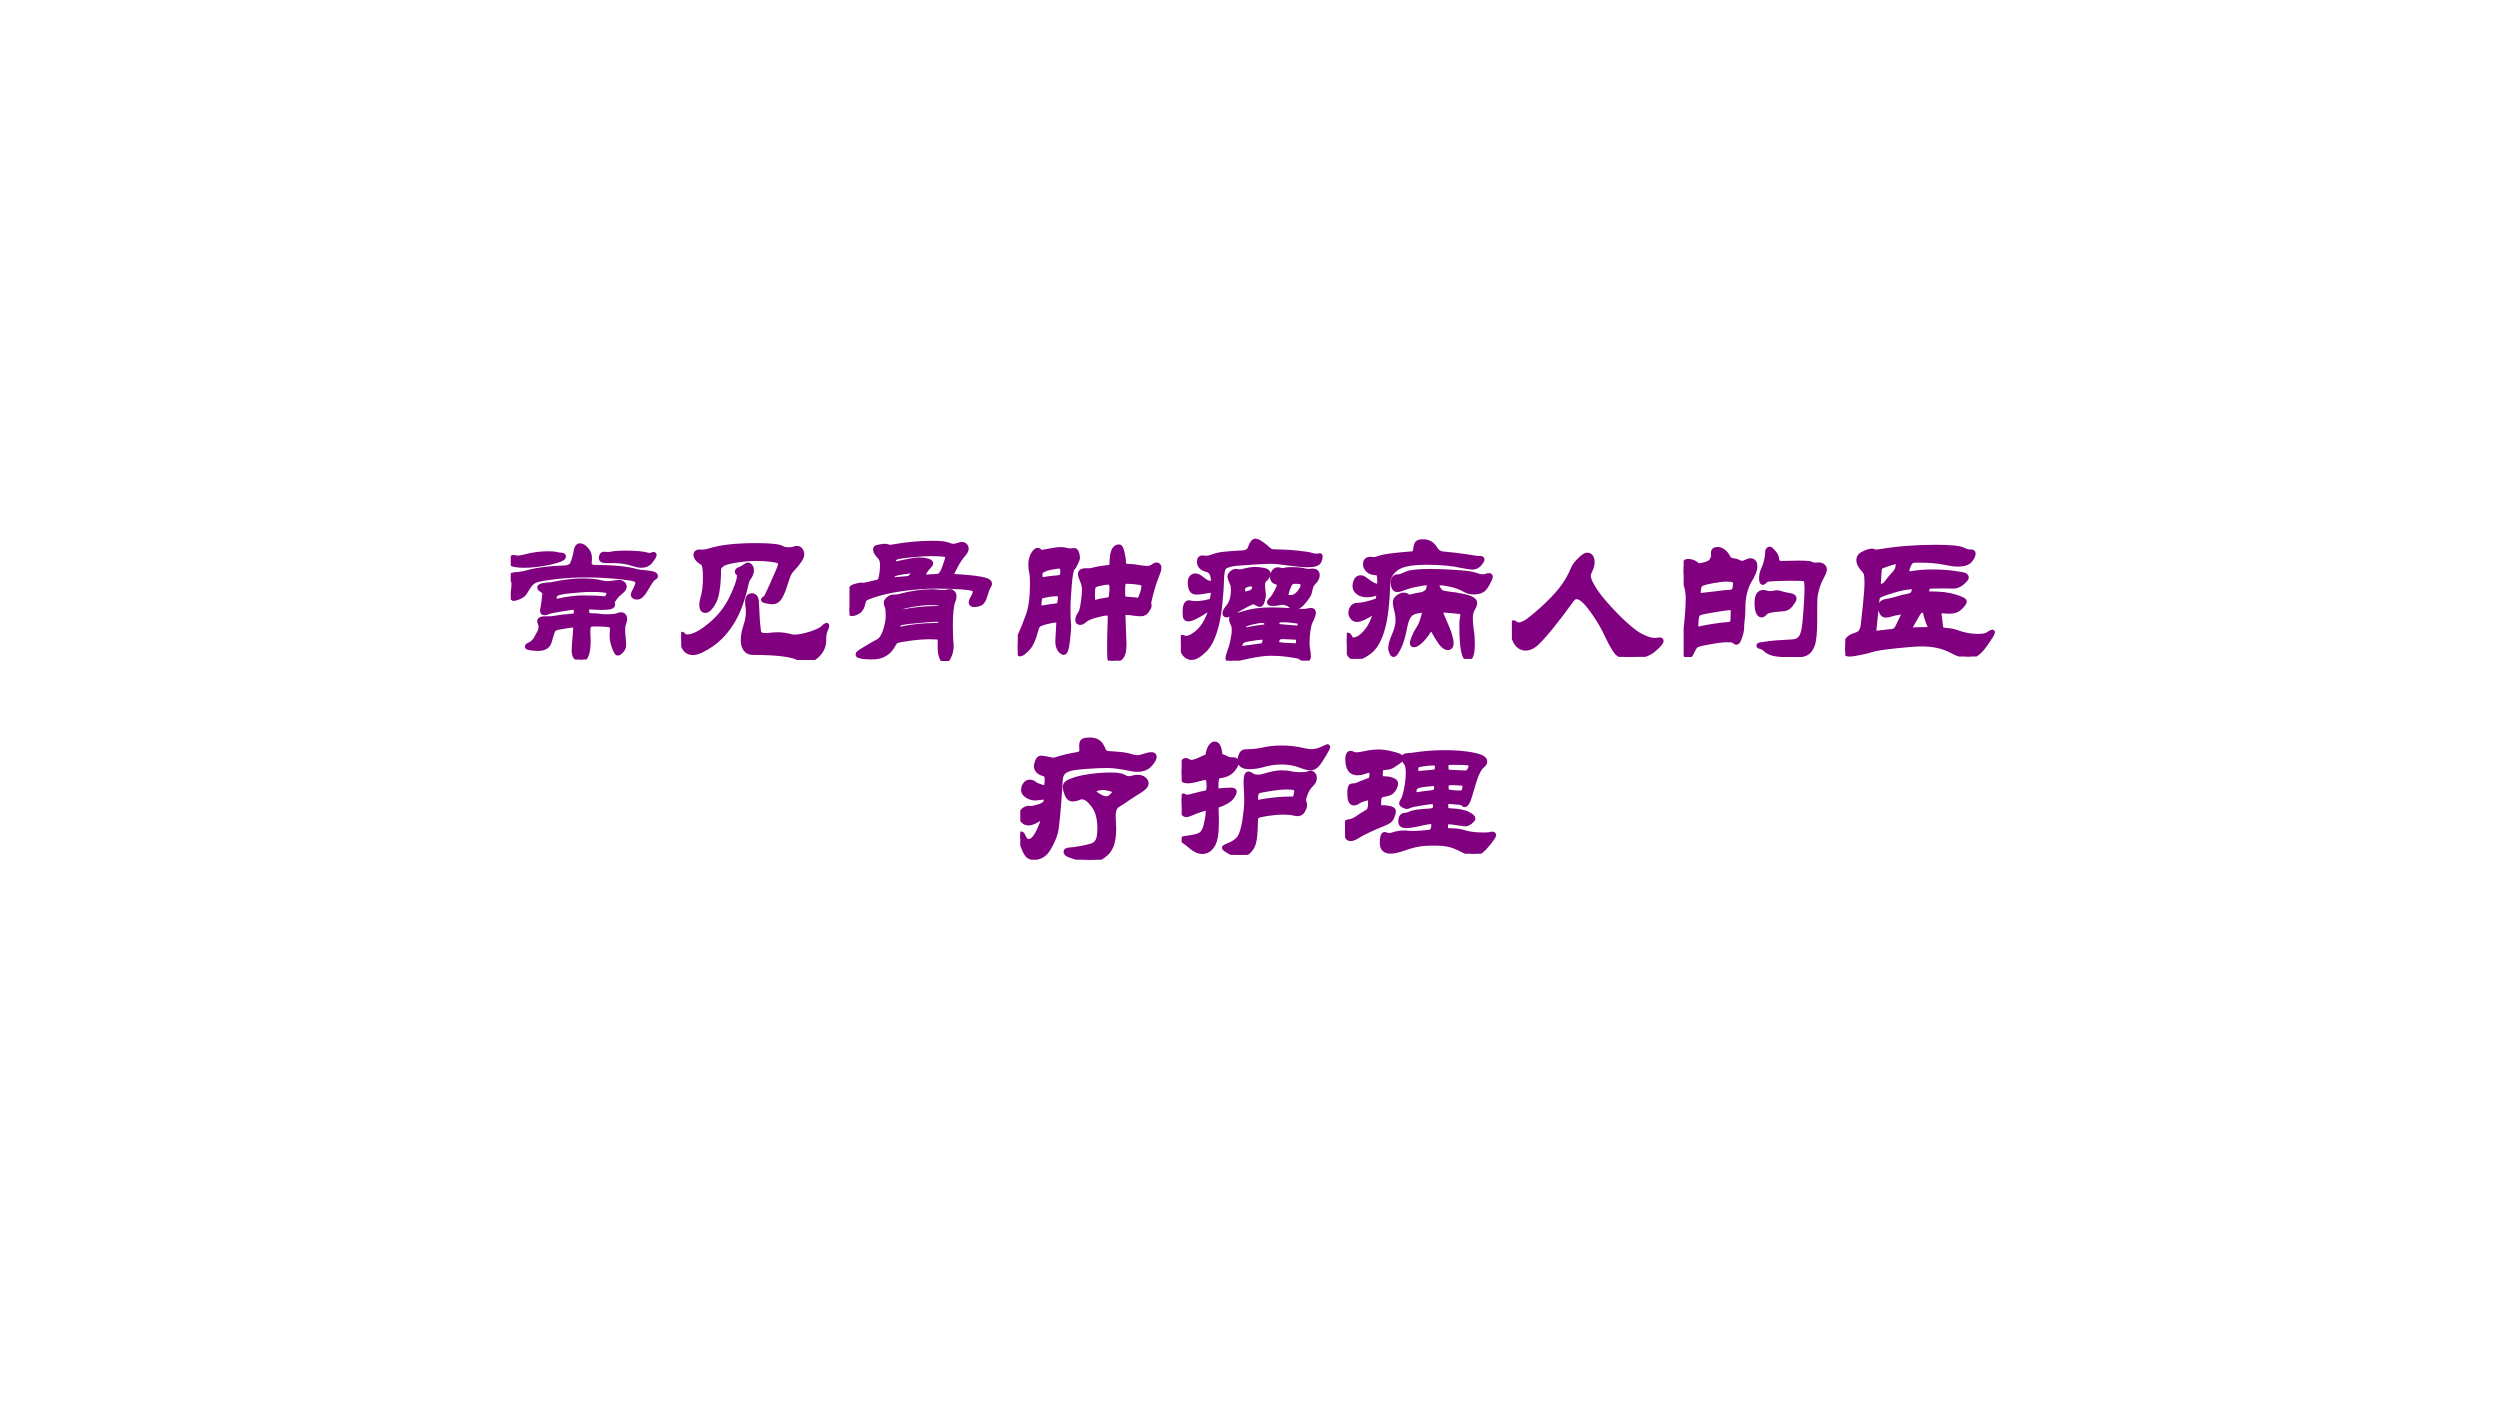 <?xml version="1.0" encoding="UTF-8" standalone="no"?>
<!DOCTYPE svg PUBLIC "-//W3C//DTD SVG 1.1//EN" "http://www.w3.org/Graphics/SVG/1.1/DTD/svg11.dtd">
<svg xmlns="http://www.w3.org/2000/svg" xmlns:xlink="http://www.w3.org/1999/xlink" version="1.1" width="960pt" height="540pt" viewBox="0 0 960 540">
<rect x="0" y="0" width="960" height="540" fill="#808080" stroke="none"/>
<g enable-background="new">
<g>
<g id="Layer-1" data-name="Artifact">
<clipPath id="cp0">
<path transform="matrix(1,0,0,-1,0,540)" d="M 0 0 L 960 0 L 960 540 L 0 540 Z " fill-rule="evenodd"/>
</clipPath>
<g clip-path="url(#cp0)">
<path transform="matrix(1,0,0,-1,0,540)" d="M 0 0 L 960 0 L 960 540 L 0 540 Z " fill="#ffffff" fill-rule="evenodd"/>
</g>
</g>
<g id="Layer-1" data-name="P">
<clipPath id="cp1">
<path transform="matrix(1,0,0,-1,0,540)" d="M 0 0 L 960 0 L 960 540 L 0 540 Z " fill-rule="evenodd"/>
</clipPath>
<g clip-path="url(#cp1)">
<symbol id="font_2_68b">
<path d="M .869 .5 C .869 .497 .866 .494 .86 .491 C .855 .488 .849 .483 .842 .474 C .836 .465 .824 .446 .807 .417 C .79 .388 .774 .374 .758 .374 C .754 .374 .749 .375 .743 .377 C .738 .38 .735 .383 .735 .388 C .735 .393 .739 .404 .748 .42 C .757 .437 .762 .45 .762 .459 C .762 .468 .757 .476 .747 .481 C .737 .486 .701 .492 .638 .498 C .576 .504 .513 .507 .449 .507 C .386 .507 .324 .503 .264 .496 C .204 .489 .165 .482 .148 .475 C .131 .468 .116 .454 .103 .433 C .091 .412 .082 .399 .076 .392 C .07 .386 .06 .38 .046 .374 C .032 .369 .023 .366 .018 .366 C .013 .366 .011 .369 .011 .374 C .011 .379 .012 .391 .015 .41 C .018 .429 .019 .444 .019 .454 C .019 .465 .016 .473 .009 .479 C .003 .486 0 .491 0 .495 C 0 .504 .011 .509 .032 .51 C .053 .511 .077 .515 .102 .522 C .158 .538 .233 .547 .326 .55 C .343 .551 .356 .556 .365 .566 C .374 .576 .384 .607 .394 .659 C .397 .675 .404 .683 .415 .683 C .426 .683 .439 .676 .452 .661 C .466 .647 .473 .629 .473 .607 L .471 .576 C .471 .57 .474 .565 .48 .56 C .487 .555 .494 .553 .502 .553 C .614 .553 .699 .545 .756 .528 C .767 .525 .788 .523 .818 .52 C .852 .517 .869 .511 .869 .5 M .833 .625 C .839 .625 .844 .626 .848 .628 C .852 .63 .855 .631 .857 .631 C .86 .631 .861 .63 .861 .628 C .861 .622 .854 .61 .84 .592 C .827 .574 .808 .565 .784 .565 C .771 .565 .755 .568 .736 .574 C .717 .581 .699 .585 .68 .588 C .661 .591 .642 .593 .623 .593 L .571 .593 C .552 .593 .543 .598 .543 .609 C .543 .616 .545 .622 .548 .627 C .552 .632 .558 .633 .565 .632 C .572 .631 .578 .631 .583 .631 C .588 .631 .593 .631 .598 .632 C .62 .637 .651 .639 .69 .639 C .749 .639 .791 .635 .816 .628 C .822 .626 .828 .625 .833 .625 M .317 .618 C .317 .607 .289 .595 .233 .583 C .177 .571 .126 .565 .079 .565 C .062 .565 .047 .566 .034 .568 C .021 .57 .012 .572 .008 .574 C .004 .577 .002 .581 .002 .586 C .002 .604 .007 .613 .017 .613 C .02 .613 .024 .612 .028 .611 C .032 .61 .038 .609 .045 .609 C .052 .609 .068 .612 .092 .618 C .134 .629 .178 .635 .224 .635 C .245 .635 .261 .634 .273 .631 C .285 .628 .294 .627 .299 .627 C .311 .627 .317 .624 .317 .618 M .684 .242 C .684 .236 .682 .228 .678 .217 C .674 .207 .672 .195 .672 .18 C .672 .166 .673 .15 .675 .131 C .677 .113 .678 .098 .678 .086 C .678 .074 .673 .063 .664 .053 C .655 .043 .647 .038 .642 .038 C .637 .038 .63 .05 .621 .075 C .612 .1 .608 .121 .608 .136 C .608 .151 .608 .162 .609 .169 C .61 .176 .61 .182 .61 .188 C .61 .195 .607 .2 .602 .203 C .597 .207 .585 .21 .566 .211 C .548 .212 .528 .213 .506 .213 C .485 .213 .472 .21 .468 .203 C .465 .196 .463 .185 .463 .17 L .465 .114 C .465 .038 .451 0 .422 0 C .412 0 .402 .004 .393 .012 C .384 .019 .38 .034 .38 .056 C .38 .062 .381 .083 .384 .118 C .387 .154 .389 .178 .389 .189 C .389 .2 .383 .206 .37 .206 C .365 .206 .348 .204 .319 .199 C .29 .195 .273 .191 .266 .187 C .259 .183 .255 .179 .252 .174 C .25 .169 .243 .148 .232 .109 C .224 .08 .202 .066 .165 .066 C .154 .066 .14 .067 .123 .069 C .107 .071 .099 .074 .099 .077 C .099 .081 .104 .085 .115 .09 C .126 .095 .134 .101 .14 .108 C .147 .115 .155 .129 .165 .148 C .176 .167 .181 .182 .181 .193 C .181 .204 .18 .212 .177 .217 C .174 .222 .173 .227 .173 .231 C .173 .235 .176 .238 .181 .241 C .187 .244 .199 .245 .217 .245 C .236 .245 .247 .245 .25 .246 C .289 .253 .331 .258 .374 .261 C .382 .262 .387 .264 .389 .267 C .392 .271 .393 .278 .393 .288 C .393 .299 .392 .305 .391 .308 C .39 .311 .387 .313 .384 .313 C .369 .313 .34 .309 .299 .302 C .258 .295 .233 .29 .224 .286 C .215 .282 .209 .28 .204 .28 C .192 .28 .188 .286 .191 .299 C .193 .308 .196 .325 .199 .35 C .202 .376 .204 .392 .204 .398 C .204 .404 .2 .409 .193 .413 C .18 .421 .173 .427 .173 .432 C .173 .437 .18 .441 .194 .444 C .209 .447 .22 .448 .228 .448 C .237 .448 .25 .45 .267 .454 C .326 .466 .38 .472 .427 .472 C .475 .472 .509 .469 .529 .464 C .549 .459 .565 .456 .577 .456 C .59 .456 .603 .457 .616 .459 C .63 .462 .641 .463 .649 .463 C .658 .463 .665 .461 .671 .456 C .678 .452 .681 .445 .681 .436 C .681 .427 .674 .417 .66 .406 C .646 .395 .634 .383 .624 .369 C .614 .355 .609 .347 .609 .344 C .609 .341 .609 .339 .61 .336 C .611 .334 .612 .332 .612 .329 C .612 .322 .605 .317 .592 .315 C .579 .313 .563 .312 .544 .312 C .525 .312 .508 .313 .493 .314 C .478 .315 .468 .316 .465 .316 C .462 .316 .46 .315 .458 .312 C .457 .31 .456 .303 .456 .292 C .456 .281 .458 .274 .461 .269 C .465 .265 .475 .263 .49 .263 C .506 .263 .52 .262 .533 .26 C .546 .258 .557 .257 .568 .257 C .605 .257 .63 .259 .641 .264 C .648 .267 .654 .269 .66 .269 C .676 .269 .684 .26 .684 .242 M .564 .365 C .573 .365 .58 .37 .584 .381 C .588 .392 .59 .399 .59 .402 C .59 .406 .588 .409 .583 .411 C .579 .413 .569 .415 .554 .417 C .539 .419 .515 .42 .482 .42 C .449 .42 .408 .417 .359 .412 C .31 .407 .281 .401 .273 .394 C .265 .387 .261 .38 .261 .371 C .261 .362 .262 .356 .263 .353 C .264 .35 .267 .349 .27 .349 C .273 .349 .277 .35 .282 .351 C .342 .364 .392 .37 .431 .37 C .471 .37 .5 .369 .519 .368 L .564 .365 Z "/>
</symbol>
<symbol id="font_2_a31">
<path d="M .695 .67 C .705 .67 .712 .666 .717 .658 C .722 .651 .724 .643 .724 .634 C .724 .615 .704 .584 .663 .541 C .655 .533 .649 .523 .644 .512 C .639 .501 .632 .48 .622 .448 C .612 .416 .601 .391 .59 .374 C .579 .357 .565 .349 .548 .349 C .543 .349 .532 .35 .516 .353 C .501 .356 .493 .359 .493 .362 C .493 .363 .495 .364 .499 .367 C .504 .37 .508 .374 .511 .378 C .514 .383 .525 .405 .543 .445 C .561 .485 .574 .515 .583 .536 C .592 .557 .596 .57 .596 .577 C .596 .584 .592 .59 .583 .594 C .575 .598 .56 .601 .538 .604 C .516 .607 .487 .609 .452 .609 C .417 .609 .376 .606 .331 .599 C .286 .592 .257 .584 .244 .573 C .231 .563 .225 .554 .225 .546 C .224 .447 .214 .381 .195 .347 C .177 .314 .16 .297 .145 .297 C .13 .297 .123 .309 .123 .332 C .123 .343 .125 .355 .129 .368 C .14 .403 .145 .446 .145 .497 C .145 .548 .14 .576 .13 .582 C .102 .598 .088 .615 .088 .633 C .088 .638 .09 .641 .093 .644 C .096 .647 .101 .649 .106 .649 L .121 .648 C .14 .648 .158 .651 .175 .657 C .24 .677 .331 .687 .449 .687 C .532 .687 .583 .682 .602 .672 C .615 .665 .628 .662 .643 .662 C .658 .662 .668 .663 .675 .666 C .682 .669 .689 .67 .695 .67 M .4 .57 C .406 .57 .411 .567 .415 .561 C .42 .556 .422 .548 .422 .539 C .422 .522 .415 .505 .401 .488 C .397 .483 .392 .469 .387 .445 C .368 .36 .342 .289 .307 .231 C .272 .174 .231 .128 .182 .094 C .133 .061 .096 .044 .071 .044 C .046 .044 .028 .055 .017 .078 C .006 .101 0 .122 0 .14 C 0 .15 .002 .155 .005 .155 C .008 .155 .012 .152 .015 .147 C .018 .142 .026 .139 .037 .139 C .072 .139 .117 .162 .174 .209 C .231 .256 .274 .311 .304 .374 C .334 .437 .349 .48 .349 .505 C .349 .514 .347 .519 .342 .521 C .338 .523 .336 .526 .336 .531 C .336 .536 .342 .541 .354 .545 C .366 .55 .375 .555 .382 .561 C .389 .567 .395 .57 .4 .57 M .874 .206 C .874 .202 .872 .194 .867 .183 C .862 .172 .859 .162 .858 .155 C .857 .148 .856 .142 .856 .135 L .856 .119 C .856 .088 .845 .06 .823 .036 C .802 .012 .777 0 .749 0 C .734 0 .72 .004 .707 .011 C .664 .034 .571 .045 .428 .045 C .411 .045 .397 .052 .387 .065 C .377 .078 .372 .097 .372 .12 C .372 .144 .377 .172 .387 .203 C .398 .234 .403 .264 .403 .292 C .403 .302 .402 .312 .4 .321 C .399 .33 .398 .339 .398 .347 C .398 .373 .407 .386 .424 .386 C .435 .386 .443 .381 .447 .372 C .451 .363 .453 .342 .454 .309 C .455 .276 .457 .246 .459 .219 C .462 .192 .464 .175 .465 .168 C .467 .161 .471 .156 .478 .152 C .485 .149 .494 .147 .504 .147 C .514 .147 .524 .148 .534 .149 C .545 .151 .561 .152 .583 .152 C .605 .152 .633 .148 .667 .139 C .671 .138 .676 .138 .682 .138 C .705 .138 .736 .144 .775 .156 C .814 .169 .84 .181 .851 .192 C .862 .203 .869 .209 .871 .209 C .873 .209 .874 .208 .874 .206 Z "/>
</symbol>
<symbol id="font_2_8e3">
<path d="M .841 .464 C .841 .459 .838 .453 .833 .445 C .828 .437 .821 .42 .814 .394 C .807 .368 .797 .352 .785 .346 C .773 .341 .761 .338 .748 .338 C .736 .338 .73 .343 .73 .353 C .73 .358 .732 .365 .737 .372 C .748 .391 .754 .405 .754 .414 C .754 .423 .751 .43 .744 .433 C .737 .437 .713 .441 .671 .444 C .629 .447 .58 .449 .523 .449 C .467 .449 .406 .445 .341 .437 C .276 .429 .221 .418 .176 .405 C .131 .392 .105 .382 .097 .376 C .089 .371 .084 .363 .083 .354 C .078 .326 .068 .307 .053 .298 C .038 .289 .026 .284 .015 .284 C .005 .284 0 .291 0 .305 C 0 .312 .002 .323 .007 .336 C .012 .349 .015 .362 .015 .373 C .015 .384 .014 .395 .011 .405 C .009 .416 .008 .423 .008 .426 C .008 .437 .017 .444 .036 .449 C .055 .454 .067 .457 .072 .456 C .077 .455 .081 .455 .084 .455 C .088 .455 .097 .457 .112 .46 C .127 .464 .141 .467 .153 .47 C .166 .473 .174 .475 .177 .477 C .18 .479 .183 .482 .185 .486 C .188 .491 .19 .502 .193 .519 C .196 .537 .198 .556 .198 .576 C .198 .597 .193 .613 .183 .624 C .165 .643 .156 .658 .156 .669 C .156 .673 .157 .676 .159 .678 C .162 .681 .169 .683 .182 .685 C .195 .688 .205 .689 .212 .689 C .219 .689 .225 .688 .23 .686 C .235 .684 .24 .683 .244 .683 C .249 .683 .254 .684 .261 .685 C .344 .7 .422 .707 .496 .707 C .547 .707 .581 .703 .598 .695 C .606 .691 .614 .689 .623 .689 C .632 .689 .641 .691 .65 .694 C .66 .698 .668 .7 .675 .7 C .682 .7 .688 .698 .693 .693 C .698 .688 .701 .682 .701 .673 C .701 .664 .694 .652 .68 .636 C .666 .62 .651 .598 .636 .569 C .621 .541 .613 .525 .613 .52 C .613 .513 .616 .509 .622 .508 C .695 .504 .749 .499 .786 .492 C .823 .486 .841 .477 .841 .464 M .457 .504 L .52 .508 C .533 .508 .542 .512 .549 .519 C .556 .527 .565 .544 .574 .571 C .584 .598 .589 .616 .589 .623 C .589 .63 .586 .635 .581 .637 C .576 .639 .565 .641 .55 .642 C .535 .643 .513 .644 .484 .644 C .455 .644 .415 .641 .365 .636 C .316 .631 .286 .626 .277 .621 C .268 .616 .264 .609 .264 .598 C .264 .587 .266 .582 .269 .582 C .273 .582 .276 .582 .279 .583 C .351 .599 .397 .607 .416 .607 C .435 .607 .452 .605 .466 .601 C .481 .598 .488 .593 .488 .587 C .488 .582 .483 .574 .473 .564 C .464 .555 .456 .545 .45 .534 C .445 .523 .442 .516 .442 .511 C .442 .506 .447 .504 .457 .504 M .268 .488 L .347 .495 C .358 .496 .367 .501 .374 .511 C .382 .521 .386 .528 .386 .533 C .386 .538 .383 .541 .376 .541 C .37 .541 .351 .539 .319 .534 C .288 .529 .269 .524 .264 .519 C .259 .514 .257 .506 .257 .497 C .257 .491 .261 .488 .268 .488 M .544 .122 C .544 .131 .542 .137 .539 .14 C .536 .143 .517 .145 .482 .145 C .447 .145 .407 .142 .362 .136 C .317 .13 .291 .125 .283 .121 C .275 .117 .269 .11 .264 .1 C .251 .074 .234 .055 .213 .043 C .192 .03 .167 .024 .139 .024 C .112 .024 .09 .025 .074 .028 C .059 .031 .051 .034 .051 .038 C .051 .041 .053 .045 .056 .048 C .059 .051 .075 .061 .102 .077 C .129 .094 .152 .107 .17 .116 C .189 .125 .204 .147 .215 .18 C .226 .214 .232 .245 .232 .272 C .232 .299 .23 .318 .226 .327 C .222 .337 .22 .345 .22 .35 C .22 .356 .224 .363 .233 .371 C .242 .38 .252 .384 .265 .384 C .278 .384 .29 .385 .301 .388 C .371 .407 .436 .416 .495 .416 C .51 .416 .521 .415 .529 .414 C .538 .413 .548 .412 .56 .412 C .573 .412 .582 .413 .587 .414 C .593 .416 .599 .417 .604 .417 C .61 .417 .615 .414 .62 .409 C .625 .404 .628 .397 .628 .388 C .628 .379 .626 .37 .621 .359 C .616 .348 .613 .33 .61 .304 C .607 .279 .606 .25 .606 .217 C .606 .185 .607 .156 .608 .131 C .61 .106 .611 .092 .611 .091 C .611 .07 .607 .049 .598 .03 C .59 .01 .581 0 .571 0 C .565 0 .559 .008 .553 .023 C .547 .038 .544 .055 .544 .073 L .544 .122 M .551 .326 C .551 .336 .548 .342 .541 .345 C .535 .348 .516 .35 .485 .35 C .454 .35 .414 .346 .366 .337 C .319 .329 .295 .319 .295 .306 C .295 .297 .297 .293 .302 .293 C .307 .293 .311 .293 .314 .294 C .354 .302 .389 .307 .419 .31 C .45 .313 .478 .315 .504 .315 C .53 .315 .544 .316 .547 .317 C .55 .318 .551 .321 .551 .326 M .302 .192 C .305 .192 .308 .192 .313 .193 C .373 .206 .442 .213 .521 .214 C .533 .214 .54 .215 .543 .217 C .546 .219 .547 .224 .547 .232 C .547 .24 .546 .245 .543 .247 C .54 .249 .532 .25 .517 .25 C .502 .25 .464 .247 .402 .241 C .34 .236 .306 .23 .299 .225 C .293 .22 .29 .213 .29 .204 C .29 .196 .294 .192 .302 .192 Z "/>
</symbol>
<symbol id="font_2_1399">
<path d="M .848 .556 C .848 .547 .842 .529 .831 .502 C .82 .475 .81 .444 .801 .409 C .792 .374 .787 .354 .787 .349 C .787 .344 .787 .339 .788 .336 L .789 .329 C .789 .324 .784 .314 .775 .301 C .766 .288 .755 .281 .74 .281 C .725 .281 .71 .282 .693 .285 C .676 .288 .664 .289 .655 .289 C .647 .289 .641 .288 .637 .285 C .634 .282 .632 .277 .632 .269 L .638 .102 C .638 .069 .635 .046 .628 .033 C .622 .02 .612 .011 .597 .007 C .582 .002 .572 0 .565 0 C .559 0 .555 .004 .553 .011 C .552 .018 .551 .035 .551 .062 C .551 .089 .551 .123 .552 .164 L .555 .262 C .555 .277 .548 .285 .534 .285 C .519 .285 .495 .28 .464 .271 C .433 .262 .413 .253 .402 .243 C .392 .234 .383 .229 .375 .229 C .365 .229 .36 .234 .36 .243 C .36 .253 .363 .263 .37 .274 C .377 .285 .382 .295 .384 .302 C .387 .31 .39 .328 .394 .356 C .398 .384 .4 .407 .4 .425 C .4 .444 .396 .462 .388 .48 C .38 .498 .376 .511 .376 .52 C .376 .529 .38 .535 .388 .537 C .396 .54 .404 .541 .411 .54 C .418 .54 .424 .54 .429 .54 C .434 .54 .446 .542 .465 .547 C .484 .552 .512 .556 .547 .56 C .559 .561 .565 .569 .565 .583 C .566 .621 .57 .647 .577 .661 C .584 .676 .594 .683 .608 .683 C .615 .683 .621 .672 .626 .651 C .631 .63 .635 .607 .636 .581 C .636 .571 .646 .566 .665 .566 C .684 .566 .704 .564 .724 .56 C .745 .556 .762 .554 .775 .554 C .789 .554 .801 .557 .81 .564 C .819 .571 .827 .575 .834 .575 C .843 .575 .848 .569 .848 .556 M .72 .363 C .725 .363 .73 .365 .733 .369 C .737 .374 .742 .385 .748 .404 C .754 .423 .757 .437 .757 .446 C .757 .455 .753 .462 .746 .465 C .739 .468 .725 .471 .703 .473 C .681 .475 .662 .476 .647 .476 C .64 .476 .636 .472 .633 .464 C .631 .456 .63 .44 .63 .417 C .63 .394 .631 .381 .634 .376 C .637 .372 .645 .37 .656 .369 C .674 .368 .688 .367 .698 .366 L .72 .363 M .46 .348 C .462 .348 .465 .349 .468 .35 C .485 .356 .503 .36 .522 .362 C .541 .365 .552 .367 .555 .37 C .558 .373 .561 .381 .562 .393 C .564 .406 .565 .419 .565 .434 C .565 .459 .559 .471 .547 .471 C .535 .471 .518 .469 .495 .464 C .472 .459 .459 .454 .455 .447 C .451 .44 .449 .425 .449 .402 C .449 .379 .45 .364 .451 .357 C .453 .351 .456 .348 .46 .348 M .338 .662 C .345 .662 .351 .656 .354 .645 C .357 .634 .359 .625 .359 .618 C .359 .611 .355 .601 .348 .586 C .341 .571 .335 .561 .328 .554 C .321 .547 .315 .515 .31 .457 C .305 .4 .302 .351 .302 .311 C .302 .272 .303 .247 .304 .237 C .305 .227 .306 .219 .306 .214 C .306 .189 .303 .156 .298 .113 C .293 .07 .285 .049 .276 .049 C .271 .049 .263 .054 .254 .065 C .245 .076 .24 .094 .24 .117 L .246 .227 C .246 .234 .245 .238 .243 .24 C .241 .242 .235 .243 .226 .243 C .217 .243 .198 .24 .171 .233 C .144 .226 .127 .219 .121 .212 C .116 .205 .112 .195 .109 .184 C .096 .131 .079 .093 .058 .072 C .037 .051 .023 .04 .015 .04 C .005 .04 0 .054 0 .082 C 0 .111 .008 .14 .023 .171 C .033 .192 .046 .225 .063 .272 C .08 .319 .088 .384 .088 .465 C .088 .497 .086 .519 .083 .531 C .08 .543 .078 .559 .078 .579 C .078 .6 .083 .619 .092 .636 C .102 .654 .112 .663 .121 .663 C .125 .663 .128 .661 .131 .657 C .136 .651 .143 .649 .154 .652 C .207 .662 .24 .667 .255 .667 C .27 .667 .282 .666 .292 .663 C .302 .66 .31 .659 .315 .659 L .338 .662 M .144 .486 C .146 .486 .149 .486 .152 .487 C .177 .492 .207 .495 .242 .498 C .252 .499 .259 .501 .263 .506 C .268 .511 .27 .523 .27 .54 C .27 .558 .262 .567 .247 .567 C .242 .567 .229 .565 .21 .562 C .191 .559 .174 .555 .16 .548 C .146 .542 .138 .537 .136 .533 C .135 .529 .134 .522 .134 .511 C .134 .501 .135 .494 .136 .491 C .137 .488 .14 .486 .144 .486 M .142 .316 C .144 .316 .153 .317 .168 .32 C .183 .323 .2 .326 .217 .327 C .234 .329 .244 .331 .247 .334 C .25 .337 .252 .344 .253 .355 C .255 .366 .256 .376 .256 .383 C .256 .391 .255 .396 .252 .398 C .249 .4 .241 .401 .228 .401 C .215 .401 .2 .399 .181 .396 C .163 .393 .151 .39 .144 .388 C .138 .386 .134 .38 .131 .37 C .129 .36 .128 .348 .128 .335 C .128 .322 .133 .316 .142 .316 Z "/>
</symbol>
<symbol id="font_2_c02">
<path d="M .837 .626 C .837 .622 .835 .614 .832 .603 C .829 .592 .821 .585 .809 .581 C .797 .577 .78 .575 .759 .575 C .738 .575 .701 .578 .65 .585 C .599 .592 .563 .596 .542 .596 C .521 .596 .48 .594 .419 .59 C .358 .587 .319 .583 .302 .579 C .285 .575 .274 .571 .267 .567 C .261 .564 .256 .557 .252 .547 C .249 .537 .247 .526 .246 .513 C .242 .388 .232 .29 .215 .219 C .198 .149 .175 .098 .144 .066 C .113 .035 .087 .019 .065 .019 C .044 .019 .027 .03 .016 .051 C .005 .072 0 .096 0 .125 C 0 .135 .002 .14 .006 .14 C .01 .14 .014 .139 .019 .137 C .024 .135 .029 .134 .032 .134 C .048 .134 .068 .144 .093 .163 C .118 .183 .139 .208 .154 .239 C .169 .27 .177 .29 .177 .298 C .177 .307 .174 .311 .169 .311 C .166 .311 .164 .31 .161 .308 C .103 .269 .064 .25 .045 .25 C .037 .25 .032 .253 .029 .258 C .026 .263 .025 .275 .025 .293 C .025 .33 .033 .348 .05 .348 C .053 .348 .056 .347 .061 .345 C .066 .344 .076 .343 .091 .343 C .106 .343 .123 .345 .142 .348 C .162 .352 .175 .355 .18 .358 C .185 .361 .189 .368 .191 .38 C .193 .392 .194 .401 .194 .407 C .194 .419 .188 .424 .177 .422 C .138 .415 .11 .411 .095 .411 C .08 .411 .07 .416 .064 .426 C .059 .436 .056 .451 .056 .471 C .056 .482 .059 .491 .064 .498 C .07 .505 .078 .509 .088 .509 C .098 .509 .109 .504 .122 .493 C .135 .482 .147 .475 .156 .47 C .165 .466 .176 .464 .187 .464 C .192 .464 .195 .468 .195 .477 C .195 .517 .182 .54 .156 .547 C .126 .554 .111 .57 .111 .595 C .111 .603 .113 .609 .117 .613 C .122 .617 .127 .618 .134 .617 C .141 .616 .148 .615 .155 .615 C .163 .615 .175 .618 .192 .624 C .209 .631 .227 .635 .247 .638 C .268 .641 .312 .644 .379 .648 C .386 .649 .393 .651 .4 .656 C .408 .661 .413 .665 .414 .67 C .425 .702 .436 .718 .448 .718 C .455 .718 .466 .713 .482 .702 C .498 .691 .511 .681 .522 .67 C .533 .659 .545 .654 .558 .654 C .607 .653 .655 .651 .7 .646 C .746 .641 .774 .637 .783 .633 C .792 .63 .801 .628 .81 .628 C .819 .628 .825 .628 .828 .629 C .831 .63 .833 .631 .834 .631 C .836 .631 .837 .629 .837 .626 M .524 .52 C .524 .514 .521 .507 .515 .5 C .51 .493 .506 .489 .504 .488 C .495 .48 .491 .47 .491 .458 C .491 .442 .492 .429 .493 .42 C .495 .411 .496 .403 .496 .394 C .496 .385 .494 .374 .489 .359 C .485 .344 .48 .337 .475 .337 C .47 .337 .463 .34 .454 .345 C .445 .35 .439 .353 .434 .353 C .425 .353 .386 .333 .316 .292 C .295 .28 .281 .274 .274 .274 C .267 .274 .264 .278 .264 .285 C .264 .293 .27 .304 .282 .319 C .295 .334 .303 .35 .308 .369 C .313 .388 .315 .406 .315 .423 C .315 .44 .313 .453 .31 .46 C .3 .482 .295 .496 .294 .503 C .294 .51 .298 .518 .305 .525 C .313 .532 .32 .536 .327 .536 C .334 .536 .339 .536 .342 .535 C .346 .534 .35 .534 .355 .534 C .36 .534 .365 .534 .368 .535 C .401 .544 .426 .548 .444 .548 C .462 .548 .479 .546 .494 .543 C .509 .54 .518 .536 .52 .532 C .523 .528 .524 .524 .524 .52 M .387 .401 C .394 .401 .403 .403 .414 .407 C .425 .411 .433 .416 .437 .423 C .441 .43 .443 .436 .443 .439 C .443 .453 .435 .46 .418 .46 C .409 .46 .398 .457 .387 .452 C .376 .447 .371 .438 .371 .426 C .371 .415 .372 .408 .374 .405 C .377 .402 .381 .401 .387 .401 M .819 .512 C .819 .499 .812 .485 .798 .471 C .791 .464 .785 .457 .782 .448 C .779 .44 .775 .426 .771 .406 C .77 .4 .762 .387 .747 .367 C .732 .348 .721 .336 .713 .331 C .705 .326 .696 .324 .686 .324 C .671 .324 .659 .328 .651 .337 C .648 .34 .643 .342 .634 .345 C .626 .348 .618 .35 .61 .35 C .603 .35 .594 .349 .585 .346 C .576 .344 .565 .343 .551 .343 C .538 .343 .531 .345 .531 .35 C .531 .353 .536 .359 .546 .37 C .556 .381 .566 .396 .576 .415 C .586 .434 .591 .448 .591 .455 C .591 .463 .588 .468 .581 .469 C .56 .474 .55 .484 .55 .499 C .55 .515 .553 .527 .56 .534 C .567 .542 .573 .546 .58 .546 C .587 .546 .593 .545 .598 .543 C .603 .542 .608 .541 .611 .541 C .614 .541 .62 .542 .627 .544 C .634 .546 .647 .547 .666 .547 C .7 .547 .726 .544 .745 .539 C .755 .536 .766 .536 .778 .537 C .783 .538 .787 .538 .791 .538 C .81 .538 .819 .529 .819 .512 M .657 .379 C .677 .379 .695 .388 .71 .407 C .725 .426 .733 .44 .733 .451 C .733 .462 .73 .468 .723 .471 C .716 .474 .705 .476 .689 .476 C .673 .476 .662 .472 .656 .464 C .651 .456 .645 .443 .639 .426 C .634 .409 .631 .397 .631 .39 C .631 .383 .64 .379 .657 .379 M .782 .302 C .791 .302 .796 .297 .796 .287 C .796 .277 .789 .258 .775 .23 C .771 .222 .767 .205 .763 .179 C .76 .154 .758 .131 .758 .112 C .758 .093 .759 .077 .762 .063 C .765 .05 .766 .037 .766 .025 C .766 .013 .761 .007 .752 .007 C .743 .007 .734 .01 .725 .016 C .716 .022 .709 .026 .704 .027 C .699 .028 .679 .032 .643 .037 C .607 .042 .572 .044 .539 .044 C .506 .044 .462 .038 .407 .027 C .352 .015 .322 .008 .315 .005 C .309 .002 .304 0 .3 0 C .297 0 .293 .001 .288 .004 C .284 .007 .282 .011 .282 .016 C .282 .021 .286 .035 .294 .058 C .303 .081 .309 .104 .313 .127 C .318 .15 .32 .17 .32 .185 C .32 .201 .317 .213 .312 .222 C .307 .231 .304 .24 .304 .25 C .304 .263 .31 .27 .321 .271 C .324 .271 .329 .272 .338 .273 C .347 .274 .352 .275 .354 .276 C .389 .287 .42 .295 .448 .299 C .476 .303 .506 .305 .539 .305 C .572 .305 .606 .304 .641 .302 L .729 .296 C .743 .296 .754 .297 .762 .299 C .771 .301 .777 .302 .782 .302 M .699 .196 C .71 .196 .716 .205 .716 .224 C .716 .229 .713 .233 .708 .235 C .703 .237 .69 .239 .67 .241 C .65 .244 .629 .245 .608 .245 C .587 .245 .577 .238 .577 .224 C .577 .216 .579 .211 .583 .208 C .587 .206 .597 .204 .613 .203 L .699 .196 M .516 .218 C .516 .233 .506 .241 .485 .241 C .475 .241 .455 .238 .426 .231 C .397 .224 .381 .217 .378 .209 C .375 .201 .374 .195 .374 .192 C .374 .189 .376 .187 .38 .186 C .385 .185 .39 .185 .396 .186 C .439 .195 .475 .2 .504 .203 C .512 .204 .516 .209 .516 .218 M .687 .09 C .693 .09 .698 .092 .701 .095 C .704 .098 .706 .102 .706 .106 C .706 .126 .704 .137 .7 .138 C .696 .14 .683 .141 .66 .142 C .637 .143 .623 .144 .616 .144 C .604 .144 .595 .143 .59 .14 C .585 .138 .581 .133 .578 .126 C .576 .119 .575 .113 .575 .11 C .575 .107 .578 .103 .583 .1 C .588 .097 .601 .094 .62 .093 L .687 .09 M .362 .073 C .363 .073 .381 .075 .414 .08 C .447 .085 .469 .088 .48 .089 C .491 .09 .498 .095 .501 .105 C .504 .115 .506 .122 .506 .126 C .506 .135 .5 .14 .487 .14 C .474 .14 .456 .138 .432 .134 C .409 .131 .392 .127 .381 .124 C .371 .121 .364 .115 .359 .106 C .355 .098 .353 .09 .353 .083 C .353 .076 .356 .073 .362 .073 Z "/>
</symbol>
<symbol id="font_2_62b">
<path d="M .197 .478 C .197 .503 .191 .516 .18 .516 C .158 .516 .141 .521 .129 .532 C .118 .543 .112 .554 .112 .565 C .112 .576 .114 .585 .119 .59 C .124 .595 .131 .598 .14 .598 L .16 .596 C .17 .596 .182 .599 .196 .604 C .215 .613 .281 .622 .395 .631 C .406 .632 .412 .642 .413 .659 C .415 .677 .419 .689 .424 .694 C .429 .7 .44 .703 .456 .703 C .473 .703 .487 .7 .499 .693 C .511 .687 .522 .675 .532 .658 C .543 .641 .557 .632 .575 .63 C .642 .624 .69 .618 .719 .613 C .748 .608 .768 .605 .777 .604 C .786 .603 .794 .603 .801 .603 C .808 .603 .812 .601 .812 .596 C .812 .592 .807 .583 .796 .57 C .785 .557 .771 .55 .754 .55 C .745 .55 .724 .553 .693 .559 C .662 .566 .629 .571 .596 .574 C .563 .577 .522 .579 .474 .579 C .385 .579 .325 .566 .294 .541 C .263 .516 .248 .489 .247 .46 C .243 .334 .232 .239 .213 .176 C .195 .113 .169 .068 .136 .043 C .103 .018 .076 .005 .053 .005 C .018 .005 0 .04 0 .111 C 0 .132 .002 .143 .006 .143 C .011 .143 .016 .137 .021 .125 C .025 .118 .032 .114 .041 .114 C .058 .114 .078 .124 .099 .144 C .121 .165 .139 .19 .152 .22 C .165 .251 .172 .269 .172 .274 C .172 .279 .17 .282 .166 .282 C .163 .282 .16 .281 .158 .28 C .114 .251 .082 .236 .062 .236 C .05 .236 .041 .24 .034 .249 C .027 .258 .024 .267 .024 .276 C .024 .285 .026 .293 .03 .301 C .034 .309 .039 .314 .044 .317 C .049 .32 .058 .322 .07 .322 C .082 .322 .099 .325 .12 .33 C .141 .335 .157 .34 .168 .344 C .179 .348 .185 .351 .186 .353 C .187 .355 .189 .36 .19 .368 L .193 .391 C .193 .393 .192 .394 .189 .395 C .187 .396 .185 .397 .182 .396 C .161 .388 .141 .384 .12 .384 C .099 .384 .082 .389 .069 .399 C .056 .409 .049 .421 .049 .435 C .049 .45 .052 .462 .058 .472 C .064 .482 .072 .487 .082 .487 C .092 .487 .101 .483 .11 .476 C .143 .449 .168 .436 .184 .436 C .193 .436 .197 .442 .197 .455 L .197 .478 M .362 .377 C .365 .373 .369 .371 .376 .371 C .379 .371 .387 .373 .401 .376 C .416 .38 .429 .383 .441 .384 C .453 .386 .464 .39 .473 .396 C .483 .403 .488 .409 .489 .414 L .498 .449 C .498 .454 .492 .456 .48 .456 C .469 .456 .449 .453 .42 .447 C .391 .442 .367 .435 .346 .427 C .325 .419 .311 .415 .304 .415 C .287 .415 .278 .43 .278 .461 C .278 .482 .289 .493 .311 .493 C .32 .493 .334 .498 .353 .507 C .374 .519 .424 .525 .505 .525 C .545 .525 .595 .523 .654 .519 C .714 .515 .753 .51 .771 .503 C .79 .496 .803 .493 .812 .493 C .821 .493 .829 .494 .836 .496 C .843 .499 .849 .5 .854 .5 C .859 .5 .862 .497 .862 .492 C .862 .487 .856 .473 .843 .45 C .831 .427 .818 .413 .804 .408 C .791 .403 .776 .401 .759 .401 C .742 .401 .727 .405 .714 .412 C .687 .428 .657 .439 .626 .446 C .595 .453 .571 .456 .553 .456 C .544 .456 .539 .453 .539 .448 C .539 .443 .542 .434 .549 .421 C .556 .409 .562 .401 .569 .398 C .576 .395 .591 .392 .614 .389 C .637 .387 .662 .383 .691 .377 C .72 .371 .74 .365 .751 .358 C .762 .352 .768 .345 .768 .336 C .768 .327 .764 .315 .755 .3 C .746 .285 .742 .266 .742 .242 C .742 .219 .744 .195 .748 .171 C .752 .148 .754 .121 .754 .09 C .754 .059 .751 .037 .746 .022 C .741 .007 .735 0 .728 0 C .703 0 .69 .068 .69 .204 C .69 .221 .691 .234 .693 .242 C .695 .251 .696 .259 .696 .266 C .696 .273 .693 .278 .686 .281 C .68 .284 .662 .286 .633 .288 C .604 .291 .587 .292 .582 .292 C .578 .292 .574 .29 .57 .287 C .567 .284 .565 .28 .565 .277 C .565 .274 .565 .271 .566 .269 C .595 .204 .613 .161 .618 .14 C .624 .119 .627 .104 .627 .095 C .627 .076 .62 .067 .606 .067 C .593 .067 .58 .077 .565 .096 C .551 .115 .536 .14 .52 .169 C .517 .174 .51 .177 .501 .177 C .498 .177 .496 .176 .495 .175 C .484 .154 .468 .133 .449 .113 C .43 .094 .415 .084 .403 .084 C .396 .084 .393 .087 .393 .094 C .393 .101 .397 .114 .404 .131 C .411 .149 .42 .165 .429 .179 C .439 .194 .448 .212 .455 .235 C .462 .258 .466 .273 .466 .28 C .466 .287 .461 .291 .452 .291 C .443 .291 .43 .289 .412 .284 C .395 .28 .381 .271 .371 .256 C .362 .241 .355 .222 .35 .199 C .338 .136 .325 .091 .31 .064 C .296 .038 .287 .025 .282 .025 C .277 .025 .273 .03 .269 .04 C .265 .049 .263 .057 .263 .062 C .263 .081 .27 .108 .285 .142 C .3 .176 .307 .205 .307 .229 C .307 .253 .304 .274 .299 .292 C .294 .311 .291 .326 .291 .339 C .291 .352 .297 .362 .309 .37 C .322 .379 .332 .383 .341 .383 C .35 .383 .357 .381 .362 .377 Z "/>
</symbol>
<symbol id="font_2_e69">
<path d="M .896 .096 C .896 .087 .88 .068 .848 .041 C .816 .014 .766 0 .698 0 C .668 0 .645 .009 .629 .028 C .614 .046 .595 .079 .573 .126 C .551 .174 .525 .219 .496 .26 C .467 .302 .444 .329 .428 .342 C .413 .355 .399 .361 .388 .361 C .377 .361 .367 .354 .357 .34 C .314 .28 .271 .224 .228 .171 C .185 .119 .154 .086 .136 .072 C .118 .059 .1 .052 .083 .052 C .056 .052 .036 .066 .021 .094 C .007 .122 0 .151 0 .181 C 0 .197 .004 .205 .011 .205 C .014 .205 .018 .203 .022 .198 C .027 .194 .034 .192 .043 .192 C .052 .192 .066 .197 .083 .206 C .1 .216 .133 .242 .181 .285 C .229 .328 .268 .369 .297 .406 C .327 .444 .35 .484 .367 .526 C .373 .542 .386 .56 .406 .58 C .427 .601 .442 .611 .451 .611 C .461 .611 .469 .607 .474 .6 C .479 .593 .482 .581 .482 .566 C .482 .551 .476 .531 .464 .508 C .461 .502 .459 .495 .459 .486 C .459 .466 .473 .436 .5 .395 C .527 .354 .571 .304 .63 .243 C .69 .183 .737 .144 .772 .126 C .807 .108 .835 .099 .857 .099 C .862 .099 .867 .099 .872 .1 C .877 .101 .883 .102 .888 .102 C .893 .102 .896 .1 .896 .096 Z "/>
</symbol>
<symbol id="font_2_768">
<path d="M .812 .553 C .82 .553 .827 .551 .834 .546 C .841 .541 .845 .534 .845 .525 C .845 .516 .839 .5 .826 .477 C .814 .454 .805 .432 .799 .409 C .793 .387 .789 .367 .788 .35 C .787 .333 .787 .289 .787 .217 C .787 .146 .782 .098 .773 .073 C .764 .048 .752 .032 .737 .024 C .723 .015 .698 .011 .663 .011 C .628 .011 .594 .013 .562 .017 C .531 .02 .507 .03 .49 .047 C .481 .056 .47 .061 .456 .064 C .453 .065 .451 .066 .451 .068 C .451 .071 .454 .072 .459 .073 L .507 .08 C .534 .084 .582 .088 .651 .091 C .672 .092 .687 .098 .698 .109 C .709 .12 .716 .138 .721 .162 C .726 .186 .73 .228 .734 .287 C .738 .346 .74 .388 .74 .412 C .74 .436 .738 .451 .735 .458 C .732 .465 .727 .469 .721 .47 C .715 .471 .693 .472 .656 .472 C .619 .472 .585 .471 .554 .47 C .523 .469 .506 .467 .501 .465 C .496 .464 .491 .46 .486 .455 C .481 .45 .477 .447 .475 .447 C .47 .447 .467 .456 .467 .473 C .467 .491 .471 .508 .478 .524 C .486 .54 .492 .557 .496 .576 C .501 .595 .503 .609 .503 .62 C .503 .631 .504 .638 .507 .642 C .51 .646 .513 .648 .516 .648 C .52 .648 .528 .641 .539 .628 C .551 .615 .557 .602 .558 .591 C .559 .58 .562 .573 .567 .568 C .572 .564 .576 .562 .581 .562 L .689 .564 C .734 .564 .761 .562 .768 .557 C .775 .553 .784 .551 .793 .552 C .802 .553 .809 .553 .812 .553 M .4 .578 C .419 .578 .428 .566 .428 .543 C .428 .522 .416 .492 .391 .452 C .381 .435 .373 .412 .366 .385 C .359 .358 .356 .329 .356 .3 C .356 .271 .355 .245 .352 .224 C .349 .203 .348 .183 .348 .165 C .347 .154 .343 .138 .336 .118 C .329 .098 .323 .088 .318 .088 C .313 .088 .307 .092 .298 .099 C .295 .102 .282 .103 .259 .103 C .236 .103 .201 .099 .154 .09 C .107 .082 .08 .075 .073 .068 C .066 .061 .061 .054 .058 .047 C .055 .04 .05 .03 .043 .018 C .036 .006 .03 0 .025 0 C .021 0 .018 .002 .016 .005 C .014 .008 .012 .019 .009 .038 C .007 .058 .006 .077 .006 .096 C .006 .115 .007 .126 .008 .131 C .012 .144 .016 .176 .02 .227 C .025 .279 .027 .322 .027 .356 C .027 .383 .022 .41 .013 .439 C .004 .468 0 .496 0 .522 C 0 .557 .008 .574 .024 .574 C .045 .574 .061 .569 .074 .558 C .082 .551 .089 .548 .095 .548 C .101 .548 .113 .551 .132 .556 C .151 .561 .163 .569 .169 .58 C .176 .591 .179 .6 .179 .609 L .178 .625 C .178 .639 .187 .646 .204 .646 C .216 .646 .228 .641 .239 .632 C .251 .623 .26 .611 .267 .596 C .269 .592 .273 .588 .278 .584 C .284 .581 .291 .579 .3 .578 C .309 .577 .318 .575 .327 .57 C .336 .565 .344 .563 .351 .563 C .358 .563 .366 .565 .375 .57 C .384 .575 .393 .578 .4 .578 M .104 .37 C .109 .37 .136 .373 .185 .379 C .234 .386 .266 .389 .28 .389 C .294 .39 .303 .396 .306 .407 C .309 .419 .311 .431 .311 .442 C .311 .452 .307 .459 .298 .462 C .289 .465 .276 .467 .257 .467 C .238 .467 .212 .464 .179 .458 C .146 .452 .124 .447 .113 .442 C .102 .438 .095 .431 .092 .42 C .089 .41 .088 .399 .088 .387 C .088 .376 .093 .37 .104 .37 M .086 .168 C .088 .168 .09 .168 .093 .169 C .154 .182 .213 .191 .271 .196 C .283 .197 .29 .202 .293 .21 C .296 .218 .297 .242 .297 .281 C .297 .291 .291 .296 .28 .296 C .269 .296 .239 .292 .19 .284 C .141 .276 .112 .27 .102 .267 C .093 .264 .086 .26 .082 .253 C .079 .247 .076 .236 .075 .22 C .074 .205 .073 .192 .073 .182 C .073 .173 .077 .168 .086 .168 M .663 .35 C .663 .344 .658 .335 .648 .322 C .639 .309 .63 .3 .621 .295 C .612 .29 .597 .288 .576 .287 C .526 .284 .496 .277 .487 .264 C .481 .256 .474 .252 .466 .252 C .459 .252 .452 .259 .447 .272 C .442 .285 .44 .303 .44 .326 C .44 .367 .453 .388 .478 .388 C .484 .388 .49 .387 .497 .384 C .504 .382 .511 .381 .518 .381 C .525 .381 .533 .382 .54 .383 C .547 .385 .554 .386 .56 .386 C .567 .386 .577 .384 .591 .379 C .605 .375 .62 .372 .637 .369 C .654 .367 .663 .361 .663 .35 Z "/>
</symbol>
<symbol id="font_2_1207">
<path d="M .884 .145 C .884 .139 .868 .113 .836 .068 C .804 .023 .772 0 .739 0 C .717 0 .682 .012 .634 .037 C .586 .062 .528 .075 .46 .075 C .425 .075 .372 .071 .299 .063 C .226 .055 .18 .048 .159 .041 C .139 .034 .115 .028 .086 .023 C .058 .017 .038 .014 .027 .014 C .016 .014 .008 .016 .005 .021 C .002 .026 0 .035 0 .05 C 0 .091 .019 .116 .058 .127 C .078 .133 .091 .141 .096 .152 C .102 .163 .106 .174 .107 .185 L .12 .304 C .127 .371 .13 .418 .13 .444 C .13 .471 .128 .489 .125 .498 C .122 .507 .116 .516 .107 .525 C .09 .543 .081 .561 .081 .578 C .081 .595 .091 .609 .111 .618 C .132 .628 .149 .633 .162 .633 C .165 .633 .169 .632 .172 .63 C .176 .628 .18 .627 .185 .627 C .19 .627 .196 .628 .204 .629 C .309 .647 .422 .656 .543 .656 C .629 .656 .684 .651 .707 .64 C .72 .634 .729 .63 .734 .629 C .739 .628 .746 .628 .755 .628 C .764 .628 .768 .625 .768 .618 C .768 .607 .762 .594 .749 .578 C .736 .562 .712 .554 .676 .554 C .656 .554 .633 .557 .606 .563 C .56 .573 .505 .578 .441 .578 C .422 .578 .41 .577 .406 .576 C .402 .575 .398 .573 .393 .568 C .388 .564 .383 .556 .378 .543 C .373 .531 .37 .521 .37 .514 C .37 .5 .379 .495 .397 .498 C .439 .505 .482 .508 .526 .508 C .57 .508 .611 .505 .649 .5 C .687 .495 .709 .491 .716 .488 C .723 .485 .727 .48 .727 .474 C .727 .468 .718 .458 .701 .443 C .684 .428 .665 .421 .644 .422 C .623 .423 .596 .423 .563 .423 C .531 .423 .512 .422 .506 .421 C .5 .42 .495 .416 .492 .407 C .489 .398 .488 .391 .488 .386 C .488 .381 .489 .378 .492 .377 C .495 .376 .502 .376 .513 .376 C .574 .376 .622 .37 .659 .358 C .696 .347 .715 .337 .715 .33 C .715 .323 .706 .311 .688 .293 C .671 .276 .644 .269 .609 .272 C .596 .273 .585 .274 .576 .274 C .567 .274 .562 .271 .562 .264 C .569 .215 .572 .186 .573 .177 C .574 .169 .576 .164 .579 .162 C .582 .16 .593 .158 .614 .156 C .635 .155 .651 .151 .664 .146 C .711 .129 .755 .121 .796 .121 C .825 .121 .846 .125 .859 .134 C .872 .143 .88 .147 .881 .147 C .883 .147 .884 .146 .884 .145 M .209 .421 C .224 .421 .237 .427 .246 .439 C .265 .464 .279 .482 .29 .493 C .309 .51 .318 .532 .318 .559 C .318 .566 .315 .569 .309 .569 C .298 .569 .28 .564 .253 .555 C .227 .546 .212 .54 .209 .536 C .206 .532 .204 .52 .203 .501 L .199 .435 C .199 .426 .202 .421 .209 .421 M .35 .25 C .353 .257 .355 .262 .355 .265 C .355 .268 .353 .269 .35 .269 C .347 .269 .336 .267 .318 .264 C .301 .261 .286 .258 .275 .254 C .264 .25 .254 .248 .243 .248 C .233 .248 .225 .253 .219 .264 C .214 .275 .211 .285 .211 .294 C .211 .315 .223 .328 .247 .331 C .265 .333 .286 .338 .311 .346 C .336 .354 .355 .359 .37 .361 C .385 .364 .395 .367 .399 .37 C .404 .373 .408 .38 .412 .39 C .416 .401 .418 .408 .418 .412 C .418 .416 .415 .418 .408 .418 C .372 .418 .329 .41 .28 .394 C .231 .379 .204 .368 .198 .362 C .194 .359 .192 .352 .191 .341 L .172 .154 C .172 .145 .177 .14 .186 .14 C .187 .14 .201 .142 .23 .145 C .259 .148 .277 .15 .283 .151 C .29 .152 .295 .155 .3 .158 C .305 .162 .31 .167 .313 .174 L .35 .25 M .512 .171 C .512 .172 .511 .174 .51 .177 C .499 .202 .491 .224 .486 .243 C .482 .262 .479 .272 .476 .274 C .473 .276 .469 .277 .462 .277 C .455 .277 .45 .275 .446 .271 C .442 .267 .434 .255 .423 .235 C .412 .215 .403 .199 .396 .188 C .389 .177 .385 .17 .385 .166 C .385 .162 .39 .16 .399 .16 L .432 .161 C .444 .162 .462 .162 .486 .162 C .503 .162 .512 .165 .512 .171 Z "/>
</symbol>
<use xlink:href="#font_2_68b" transform="matrix(63.984,0,0,-63.984,196.133,253.249)" fill="#800080"/>
<use xlink:href="#font_2_a31" transform="matrix(63.984,0,0,-63.984,261.581,253.441)" fill="#800080"/>
<use xlink:href="#font_2_8e3" transform="matrix(63.984,0,0,-63.984,326.196,253.825)" fill="#800080"/>
<use xlink:href="#font_2_1399" transform="matrix(63.984,0,0,-63.984,390.812,253.697)" fill="#800080"/>
<use xlink:href="#font_2_c02" transform="matrix(63.984,0,0,-63.984,453.445,253.697)" fill="#800080"/>
<use xlink:href="#font_2_62b" transform="matrix(63.984,0,0,-63.984,517.165,252.993)" fill="#800080"/>
<use xlink:href="#font_2_e69" transform="matrix(63.984,0,0,-63.984,580.565,252.226)" fill="#800080"/>
<use xlink:href="#font_2_768" transform="matrix(63.984,0,0,-63.984,646.524,252.29)" fill="#800080"/>
<use xlink:href="#font_2_1207" transform="matrix(63.984,0,0,-63.984,708.581,252.098)" fill="#800080"/>
<use xlink:href="#font_2_68b" stroke-width=".029" stroke-linecap="butt" stroke-miterlimit="10" stroke-linejoin="miter" transform="matrix(63.984,0,0,-63.984,196.133,253.249)" fill="none" stroke="#800080"/>
<use xlink:href="#font_2_a31" stroke-width=".029" stroke-linecap="butt" stroke-miterlimit="10" stroke-linejoin="miter" transform="matrix(63.984,0,0,-63.984,261.581,253.441)" fill="none" stroke="#800080"/>
<use xlink:href="#font_2_8e3" stroke-width=".029" stroke-linecap="butt" stroke-miterlimit="10" stroke-linejoin="miter" transform="matrix(63.984,0,0,-63.984,326.196,253.825)" fill="none" stroke="#800080"/>
<use xlink:href="#font_2_1399" stroke-width=".029" stroke-linecap="butt" stroke-miterlimit="10" stroke-linejoin="miter" transform="matrix(63.984,0,0,-63.984,390.812,253.697)" fill="none" stroke="#800080"/>
<use xlink:href="#font_2_c02" stroke-width=".029" stroke-linecap="butt" stroke-miterlimit="10" stroke-linejoin="miter" transform="matrix(63.984,0,0,-63.984,453.445,253.697)" fill="none" stroke="#800080"/>
<use xlink:href="#font_2_62b" stroke-width=".029" stroke-linecap="butt" stroke-miterlimit="10" stroke-linejoin="miter" transform="matrix(63.984,0,0,-63.984,517.165,252.993)" fill="none" stroke="#800080"/>
<use xlink:href="#font_2_e69" stroke-width=".029" stroke-linecap="butt" stroke-miterlimit="10" stroke-linejoin="miter" transform="matrix(63.984,0,0,-63.984,580.565,252.226)" fill="none" stroke="#800080"/>
<use xlink:href="#font_2_768" stroke-width=".029" stroke-linecap="butt" stroke-miterlimit="10" stroke-linejoin="miter" transform="matrix(63.984,0,0,-63.984,646.524,252.29)" fill="none" stroke="#800080"/>
<use xlink:href="#font_2_1207" stroke-width=".029" stroke-linecap="butt" stroke-miterlimit="10" stroke-linejoin="miter" transform="matrix(63.984,0,0,-63.984,708.581,252.098)" fill="none" stroke="#800080"/>
</g>
</g>
<g id="Layer-1" data-name="P">
<clipPath id="cp3">
<path transform="matrix(1,0,0,-1,0,540)" d="M 0 0 L 960 0 L 960 540 L 0 540 Z " fill-rule="evenodd"/>
</clipPath>
<g clip-path="url(#cp3)">
<symbol id="font_2_bd2">
<path d="M .804 .618 C .804 .607 .795 .591 .777 .571 C .76 .552 .735 .542 .702 .542 C .692 .542 .681 .543 .67 .545 C .607 .558 .559 .565 .526 .565 C .485 .565 .439 .563 .388 .559 C .337 .555 .304 .55 .287 .543 C .271 .537 .259 .529 .252 .518 C .245 .508 .241 .493 .24 .474 C .229 .295 .219 .192 .211 .163 C .204 .134 .189 .102 .168 .066 C .147 .031 .118 .013 .079 .013 C .065 .013 .054 .018 .045 .027 C .036 .036 .027 .054 .016 .083 C .005 .112 0 .132 0 .141 C 0 .15 .002 .155 .006 .155 C .01 .155 .015 .147 .022 .132 C .029 .117 .038 .11 .051 .11 C .072 .11 .091 .13 .11 .17 C .129 .211 .139 .238 .139 .253 C .139 .256 .138 .258 .135 .258 C .133 .258 .129 .256 .122 .251 C .09 .23 .066 .22 .051 .22 C .036 .22 .025 .225 .016 .235 C .008 .246 .004 .256 .004 .266 C .004 .277 .009 .286 .018 .295 C .028 .304 .039 .309 .05 .309 L .061 .308 C .073 .308 .092 .312 .117 .32 C .142 .329 .155 .34 .155 .354 C .155 .368 .149 .375 .137 .375 L .091 .37 C .072 .37 .056 .375 .041 .385 C .026 .395 .019 .406 .019 .417 C .019 .429 .022 .44 .029 .45 C .036 .461 .045 .466 .056 .466 C .067 .466 .076 .463 .083 .457 C .09 .451 .101 .445 .117 .44 C .133 .435 .143 .432 .147 .432 C .156 .432 .161 .449 .161 .483 C .161 .502 .154 .513 .14 .516 C .126 .52 .115 .526 .107 .534 C .1 .543 .096 .551 .096 .559 C .096 .567 .098 .577 .103 .59 C .108 .603 .115 .61 .124 .61 C .133 .61 .147 .608 .165 .604 C .183 .6 .194 .598 .199 .598 C .204 .598 .21 .599 .217 .602 C .252 .613 .291 .623 .334 .63 C .359 .633 .371 .643 .369 .658 C .368 .667 .368 .676 .368 .687 C .368 .698 .371 .706 .376 .711 C .382 .716 .395 .719 .416 .719 C .437 .719 .454 .715 .465 .707 C .477 .699 .486 .687 .493 .671 C .5 .655 .505 .646 .51 .643 C .515 .64 .523 .638 .536 .637 C .599 .634 .642 .628 .665 .62 C .678 .615 .691 .613 .702 .613 C .714 .613 .728 .616 .745 .622 C .762 .628 .776 .631 .787 .631 C .798 .631 .804 .627 .804 .618 M .705 .495 C .721 .495 .733 .491 .742 .483 C .751 .475 .756 .467 .756 .458 C .756 .443 .737 .425 .7 .404 C .668 .384 .647 .37 .637 .363 C .628 .356 .61 .344 .585 .329 C .567 .319 .558 .296 .558 .261 L .561 .185 C .561 .16 .559 .137 .555 .118 C .552 .099 .546 .083 .538 .068 C .53 .053 .519 .04 .504 .029 C .489 .017 .476 .009 .465 .006 C .454 .002 .437 0 .415 0 C .393 0 .367 .005 .337 .014 C .307 .023 .289 .03 .283 .034 C .277 .038 .274 .043 .274 .049 C .274 .055 .282 .058 .298 .059 C .314 .06 .339 .063 .374 .07 C .409 .077 .431 .083 .44 .088 C .45 .093 .459 .102 .466 .115 C .473 .128 .477 .153 .477 .19 C .477 .247 .465 .292 .44 .326 C .415 .36 .392 .377 .369 .377 C .364 .377 .356 .375 .345 .37 C .334 .366 .324 .364 .314 .364 C .299 .364 .287 .374 .28 .393 C .273 .412 .269 .427 .269 .436 C .269 .445 .273 .453 .281 .46 C .29 .467 .307 .474 .332 .482 C .358 .49 .389 .496 .426 .501 C .463 .506 .502 .509 .541 .509 C .58 .509 .606 .505 .618 .498 C .63 .491 .64 .487 .649 .487 C .658 .487 .667 .488 .676 .491 C .685 .494 .695 .495 .705 .495 M .515 .366 C .528 .366 .54 .372 .551 .384 C .563 .396 .569 .405 .569 .41 C .569 .415 .56 .42 .542 .425 C .525 .43 .51 .433 .497 .433 C .484 .433 .472 .431 .459 .427 C .446 .423 .44 .418 .44 .411 C .44 .405 .449 .396 .468 .384 C .487 .372 .503 .366 .515 .366 Z "/>
</symbol>
<symbol id="font_2_97c">
<path d="M .304 .571 L .312 .571 C .323 .571 .329 .566 .329 .555 C .329 .544 .321 .529 .304 .509 C .287 .489 .259 .477 .219 .473 C .215 .473 .212 .466 .209 .453 C .207 .44 .206 .426 .206 .412 C .206 .399 .207 .39 .209 .387 C .211 .384 .215 .383 .22 .384 C .245 .387 .27 .389 .295 .389 C .309 .389 .316 .386 .316 .381 C .316 .372 .31 .359 .298 .344 C .287 .329 .26 .313 .218 .298 C .211 .295 .207 .289 .207 .279 L .209 .203 C .209 .129 .201 .08 .184 .056 C .168 .032 .148 .02 .125 .02 C .102 .02 .078 .031 .053 .053 C .037 .067 .025 .076 .017 .081 C .009 .086 .005 .09 .005 .093 C .005 .096 .015 .099 .035 .101 C .074 .106 .101 .113 .115 .122 C .13 .132 .141 .153 .148 .184 C .155 .216 .159 .242 .159 .262 C .159 .274 .154 .28 .145 .28 C .142 .28 .132 .277 .113 .271 C .095 .266 .078 .259 .062 .252 C .047 .245 .035 .241 .028 .241 C .015 .241 .007 .252 .004 .273 C .001 .295 0 .314 0 .33 C 0 .346 .003 .354 .01 .354 C .013 .354 .016 .353 .019 .35 C .023 .348 .028 .347 .035 .347 C .042 .347 .056 .35 .077 .356 C .098 .362 .12 .367 .145 .372 C .158 .375 .164 .387 .164 .41 C .164 .433 .162 .448 .158 .454 C .155 .461 .149 .464 .14 .464 C .136 .464 .121 .461 .096 .454 C .071 .447 .051 .444 .037 .444 C .023 .444 .013 .447 .008 .453 C .003 .46 0 .474 0 .496 C 0 .543 .008 .567 .025 .567 C .03 .567 .036 .565 .042 .56 C .045 .557 .052 .556 .061 .556 C .07 .556 .085 .56 .104 .569 C .123 .578 .134 .583 .137 .584 C .15 .588 .157 .594 .158 .602 C .161 .623 .167 .638 .174 .649 C .182 .66 .19 .666 .198 .666 C .207 .666 .214 .661 .219 .65 C .224 .64 .228 .625 .229 .606 C .23 .599 .234 .594 .241 .591 C .252 .587 .262 .583 .271 .578 C .28 .573 .291 .571 .304 .571 M .877 .648 C .877 .644 .868 .627 .851 .598 C .834 .569 .82 .549 .809 .538 C .798 .527 .785 .522 .772 .522 C .759 .522 .739 .527 .713 .537 C .679 .55 .642 .557 .602 .557 C .563 .557 .527 .552 .496 .543 C .465 .534 .436 .529 .408 .529 C .369 .529 .35 .541 .35 .566 C .35 .577 .352 .588 .356 .597 C .36 .607 .365 .613 .37 .616 C .375 .619 .385 .62 .398 .62 C .43 .62 .461 .624 .492 .631 C .523 .638 .559 .642 .601 .642 C .644 .642 .688 .637 .735 .626 C .752 .622 .767 .62 .779 .62 C .804 .62 .832 .628 .863 .645 C .869 .648 .873 .65 .874 .65 C .876 .65 .877 .649 .877 .648 M .773 .491 C .78 .491 .786 .488 .79 .482 C .795 .476 .797 .469 .797 .462 C .797 .448 .79 .434 .776 .421 C .763 .408 .752 .392 .744 .372 C .736 .352 .732 .339 .732 .332 C .732 .326 .733 .321 .735 .316 C .737 .311 .738 .305 .738 .297 C .738 .289 .734 .279 .727 .266 C .72 .253 .709 .247 .696 .247 C .691 .247 .686 .248 .68 .249 C .661 .254 .637 .256 .607 .256 C .577 .256 .546 .253 .514 .248 C .483 .243 .463 .239 .455 .234 C .447 .23 .443 .219 .443 .2 C .442 .136 .438 .094 .432 .073 C .426 .052 .416 .035 .401 .021 C .386 .007 .37 0 .351 0 C .333 0 .313 .006 .29 .018 C .267 .031 .256 .039 .256 .042 C .256 .045 .26 .048 .268 .051 C .309 .066 .336 .085 .349 .106 C .362 .127 .372 .162 .379 .209 C .386 .257 .39 .295 .39 .322 C .39 .349 .389 .372 .388 .389 C .387 .406 .386 .422 .386 .437 C .386 .47 .391 .486 .401 .486 C .406 .486 .415 .482 .427 .473 C .435 .469 .445 .467 .457 .467 C .469 .467 .484 .47 .502 .475 C .541 .487 .573 .493 .598 .493 C .623 .493 .643 .491 .657 .487 C .672 .484 .688 .482 .707 .482 C .732 .482 .748 .483 .756 .486 C .764 .489 .77 .491 .773 .491 M .452 .315 L .455 .315 C .527 .329 .597 .336 .666 .336 C .677 .336 .683 .343 .686 .357 C .689 .372 .69 .382 .69 .388 C .69 .395 .686 .399 .677 .402 C .669 .405 .654 .407 .631 .407 C .604 .407 .574 .404 .541 .399 C .494 .392 .466 .386 .458 .382 C .455 .381 .451 .376 .448 .369 C .445 .362 .444 .352 .444 .338 C .444 .323 .447 .315 .452 .315 Z "/>
</symbol>
<symbol id="font_2_b9b">
<path d="M .338 .574 C .338 .568 .331 .56 .318 .551 C .305 .542 .294 .535 .285 .529 C .276 .523 .263 .519 .247 .518 C .231 .517 .221 .514 .217 .509 C .214 .505 .212 .496 .212 .481 C .212 .466 .213 .457 .216 .454 C .219 .451 .227 .45 .241 .45 C .256 .45 .27 .447 .283 .442 C .297 .437 .304 .43 .304 .422 C .304 .415 .302 .406 .297 .396 C .292 .386 .286 .378 .278 .371 C .271 .365 .257 .36 .238 .357 C .222 .354 .212 .35 .208 .343 C .204 .337 .202 .326 .202 .309 C .202 .292 .203 .283 .206 .28 C .209 .277 .216 .276 .225 .276 L .233 .277 C .238 .277 .249 .275 .266 .272 C .283 .269 .291 .263 .291 .256 C .291 .249 .289 .24 .284 .227 C .28 .214 .274 .205 .265 .198 C .257 .192 .241 .184 .218 .175 C .195 .166 .169 .155 .138 .14 C .108 .126 .086 .114 .071 .104 C .056 .095 .043 .09 .032 .09 C .021 .09 .013 .098 .008 .114 C .003 .13 0 .147 0 .164 C 0 .181 .008 .191 .024 .192 C .041 .194 .059 .202 .08 .217 C .09 .224 .106 .235 .129 .248 C .139 .253 .145 .259 .148 .268 C .151 .277 .153 .29 .153 .308 C .153 .326 .149 .335 .141 .335 C .134 .335 .122 .332 .107 .327 C .092 .322 .081 .316 .074 .311 C .067 .306 .06 .304 .053 .304 C .036 .304 .028 .323 .028 .361 C .028 .377 .029 .388 .031 .395 C .033 .402 .035 .405 .038 .406 C .041 .407 .046 .408 .053 .408 C .061 .408 .07 .41 .08 .415 C .09 .42 .104 .426 .123 .432 C .142 .439 .153 .444 .156 .448 C .159 .452 .161 .462 .161 .477 C .161 .492 .156 .5 .147 .5 C .138 .5 .127 .497 .113 .492 C .099 .487 .086 .485 .074 .485 C .035 .485 .016 .513 .016 .568 C .016 .591 .022 .603 .033 .603 C .038 .603 .043 .601 .048 .598 C .054 .595 .062 .594 .071 .594 C .08 .594 .098 .597 .123 .602 C .148 .608 .174 .611 .2 .611 C .226 .611 .255 .607 .288 .598 C .321 .59 .338 .582 .338 .574 M .892 .111 C .892 .106 .883 .092 .865 .069 C .847 .046 .831 .029 .816 .017 C .802 .006 .787 0 .772 0 C .757 0 .734 .008 .701 .025 C .668 .042 .641 .052 .62 .056 C .599 .061 .569 .063 .531 .063 C .493 .063 .462 .061 .437 .056 C .412 .052 .384 .044 .351 .032 C .319 .021 .293 .015 .272 .015 C .239 .015 .223 .032 .223 .065 C .223 .099 .228 .116 .238 .116 C .24 .116 .243 .115 .248 .113 C .253 .111 .259 .11 .266 .11 C .273 .11 .279 .111 .285 .113 C .305 .121 .33 .125 .359 .125 L .403 .122 C .419 .122 .44 .123 .466 .125 C .493 .127 .509 .129 .515 .132 C .521 .135 .525 .14 .528 .147 C .531 .154 .532 .164 .532 .175 C .532 .187 .528 .193 .519 .193 C .51 .193 .493 .19 .467 .185 C .421 .174 .387 .168 .366 .168 C .345 .168 .334 .176 .334 .193 C .334 .218 .343 .231 .36 .231 C .368 .231 .377 .233 .387 .238 C .408 .248 .446 .254 .5 .256 C .519 .257 .53 .26 .535 .264 C .54 .268 .542 .276 .542 .287 C .542 .298 .541 .305 .538 .308 C .535 .311 .529 .312 .52 .312 C .511 .312 .489 .309 .454 .303 C .42 .298 .398 .293 .389 .289 C .38 .285 .374 .283 .37 .283 C .367 .283 .361 .285 .352 .289 C .343 .294 .339 .298 .339 .302 C .339 .306 .341 .311 .346 .318 C .355 .331 .362 .356 .369 .391 C .376 .426 .379 .459 .379 .488 C .379 .517 .374 .537 .365 .547 C .356 .558 .352 .566 .352 .573 C .352 .584 .36 .589 .375 .589 C .39 .59 .403 .591 .414 .593 C .473 .602 .535 .607 .6 .607 C .665 .607 .721 .602 .768 .593 C .815 .584 .839 .571 .839 .554 C .839 .545 .834 .537 .823 .528 C .812 .52 .802 .504 .791 .48 C .781 .457 .767 .414 .75 .353 C .739 .314 .728 .294 .717 .294 C .716 .294 .714 .295 .712 .297 C .71 .3 .707 .302 .702 .304 C .697 .307 .685 .309 .665 .31 C .646 .312 .632 .313 .624 .313 C .616 .313 .611 .312 .608 .309 C .606 .306 .605 .299 .605 .287 C .605 .276 .606 .268 .609 .264 C .612 .261 .62 .259 .633 .258 C .682 .256 .717 .249 .737 .238 C .758 .227 .768 .218 .768 .212 C .768 .207 .762 .2 .751 .191 C .74 .183 .731 .179 .723 .179 C .716 .179 .7 .181 .675 .185 C .651 .189 .634 .191 .625 .191 C .616 .191 .61 .189 .607 .184 C .604 .18 .603 .172 .603 .161 C .603 .15 .605 .143 .609 .141 C .614 .139 .627 .138 .648 .138 C .67 .138 .695 .134 .723 .125 C .751 .117 .786 .113 .829 .113 C .848 .113 .861 .114 .868 .115 C .875 .117 .881 .118 .885 .118 C .89 .118 .892 .116 .892 .111 M .719 .485 C .733 .485 .743 .491 .749 .504 C .755 .517 .758 .527 .758 .532 C .758 .537 .752 .541 .739 .544 C .727 .547 .693 .548 .638 .548 C .626 .548 .618 .547 .613 .545 C .608 .543 .606 .535 .606 .522 C .606 .509 .608 .5 .611 .495 C .614 .491 .622 .489 .633 .489 L .719 .485 M .441 .482 L .511 .488 C .532 .489 .544 .492 .548 .497 C .552 .502 .554 .51 .554 .521 C .554 .532 .552 .539 .549 .541 C .546 .543 .537 .544 .524 .544 C .511 .544 .494 .542 .471 .539 C .448 .536 .435 .532 .431 .528 C .427 .525 .425 .518 .425 .507 C .425 .496 .426 .489 .428 .486 C .431 .483 .435 .482 .441 .482 M .689 .365 C .698 .365 .704 .366 .708 .369 C .712 .372 .715 .378 .717 .388 C .719 .398 .72 .405 .72 .41 C .72 .415 .718 .419 .714 .42 C .71 .422 .701 .423 .688 .424 C .675 .425 .659 .426 .641 .426 C .623 .426 .613 .424 .61 .42 C .608 .417 .607 .41 .607 .399 C .607 .388 .608 .381 .611 .377 C .614 .373 .624 .37 .639 .368 C .655 .366 .672 .365 .689 .365 M .431 .355 C .437 .355 .445 .356 .454 .358 C .464 .36 .48 .362 .501 .364 C .522 .366 .536 .369 .541 .373 C .546 .378 .549 .387 .549 .4 C .549 .414 .545 .421 .536 .421 C .528 .421 .51 .419 .481 .416 C .453 .413 .435 .408 .426 .402 C .418 .397 .414 .386 .414 .371 C .414 .36 .42 .355 .431 .355 Z "/>
</symbol>
<use xlink:href="#font_2_bd2" transform="matrix(63.984,0,0,-63.984,391.794,330.133)" fill="#800080"/>
<use xlink:href="#font_2_97c" transform="matrix(63.984,0,0,-63.984,453.763,328.278)" fill="#800080"/>
<use xlink:href="#font_2_b9b" transform="matrix(63.984,0,0,-63.984,516.499,327.83)" fill="#800080"/>
<use xlink:href="#font_2_bd2" stroke-width=".029" stroke-linecap="butt" stroke-miterlimit="10" stroke-linejoin="miter" transform="matrix(63.984,0,0,-63.984,391.794,330.133)" fill="none" stroke="#800080"/>
<use xlink:href="#font_2_97c" stroke-width=".029" stroke-linecap="butt" stroke-miterlimit="10" stroke-linejoin="miter" transform="matrix(63.984,0,0,-63.984,453.763,328.278)" fill="none" stroke="#800080"/>
<use xlink:href="#font_2_b9b" stroke-width=".029" stroke-linecap="butt" stroke-miterlimit="10" stroke-linejoin="miter" transform="matrix(63.984,0,0,-63.984,516.499,327.83)" fill="none" stroke="#800080"/>
</g>
</g>
</g>
</g>
</svg>
